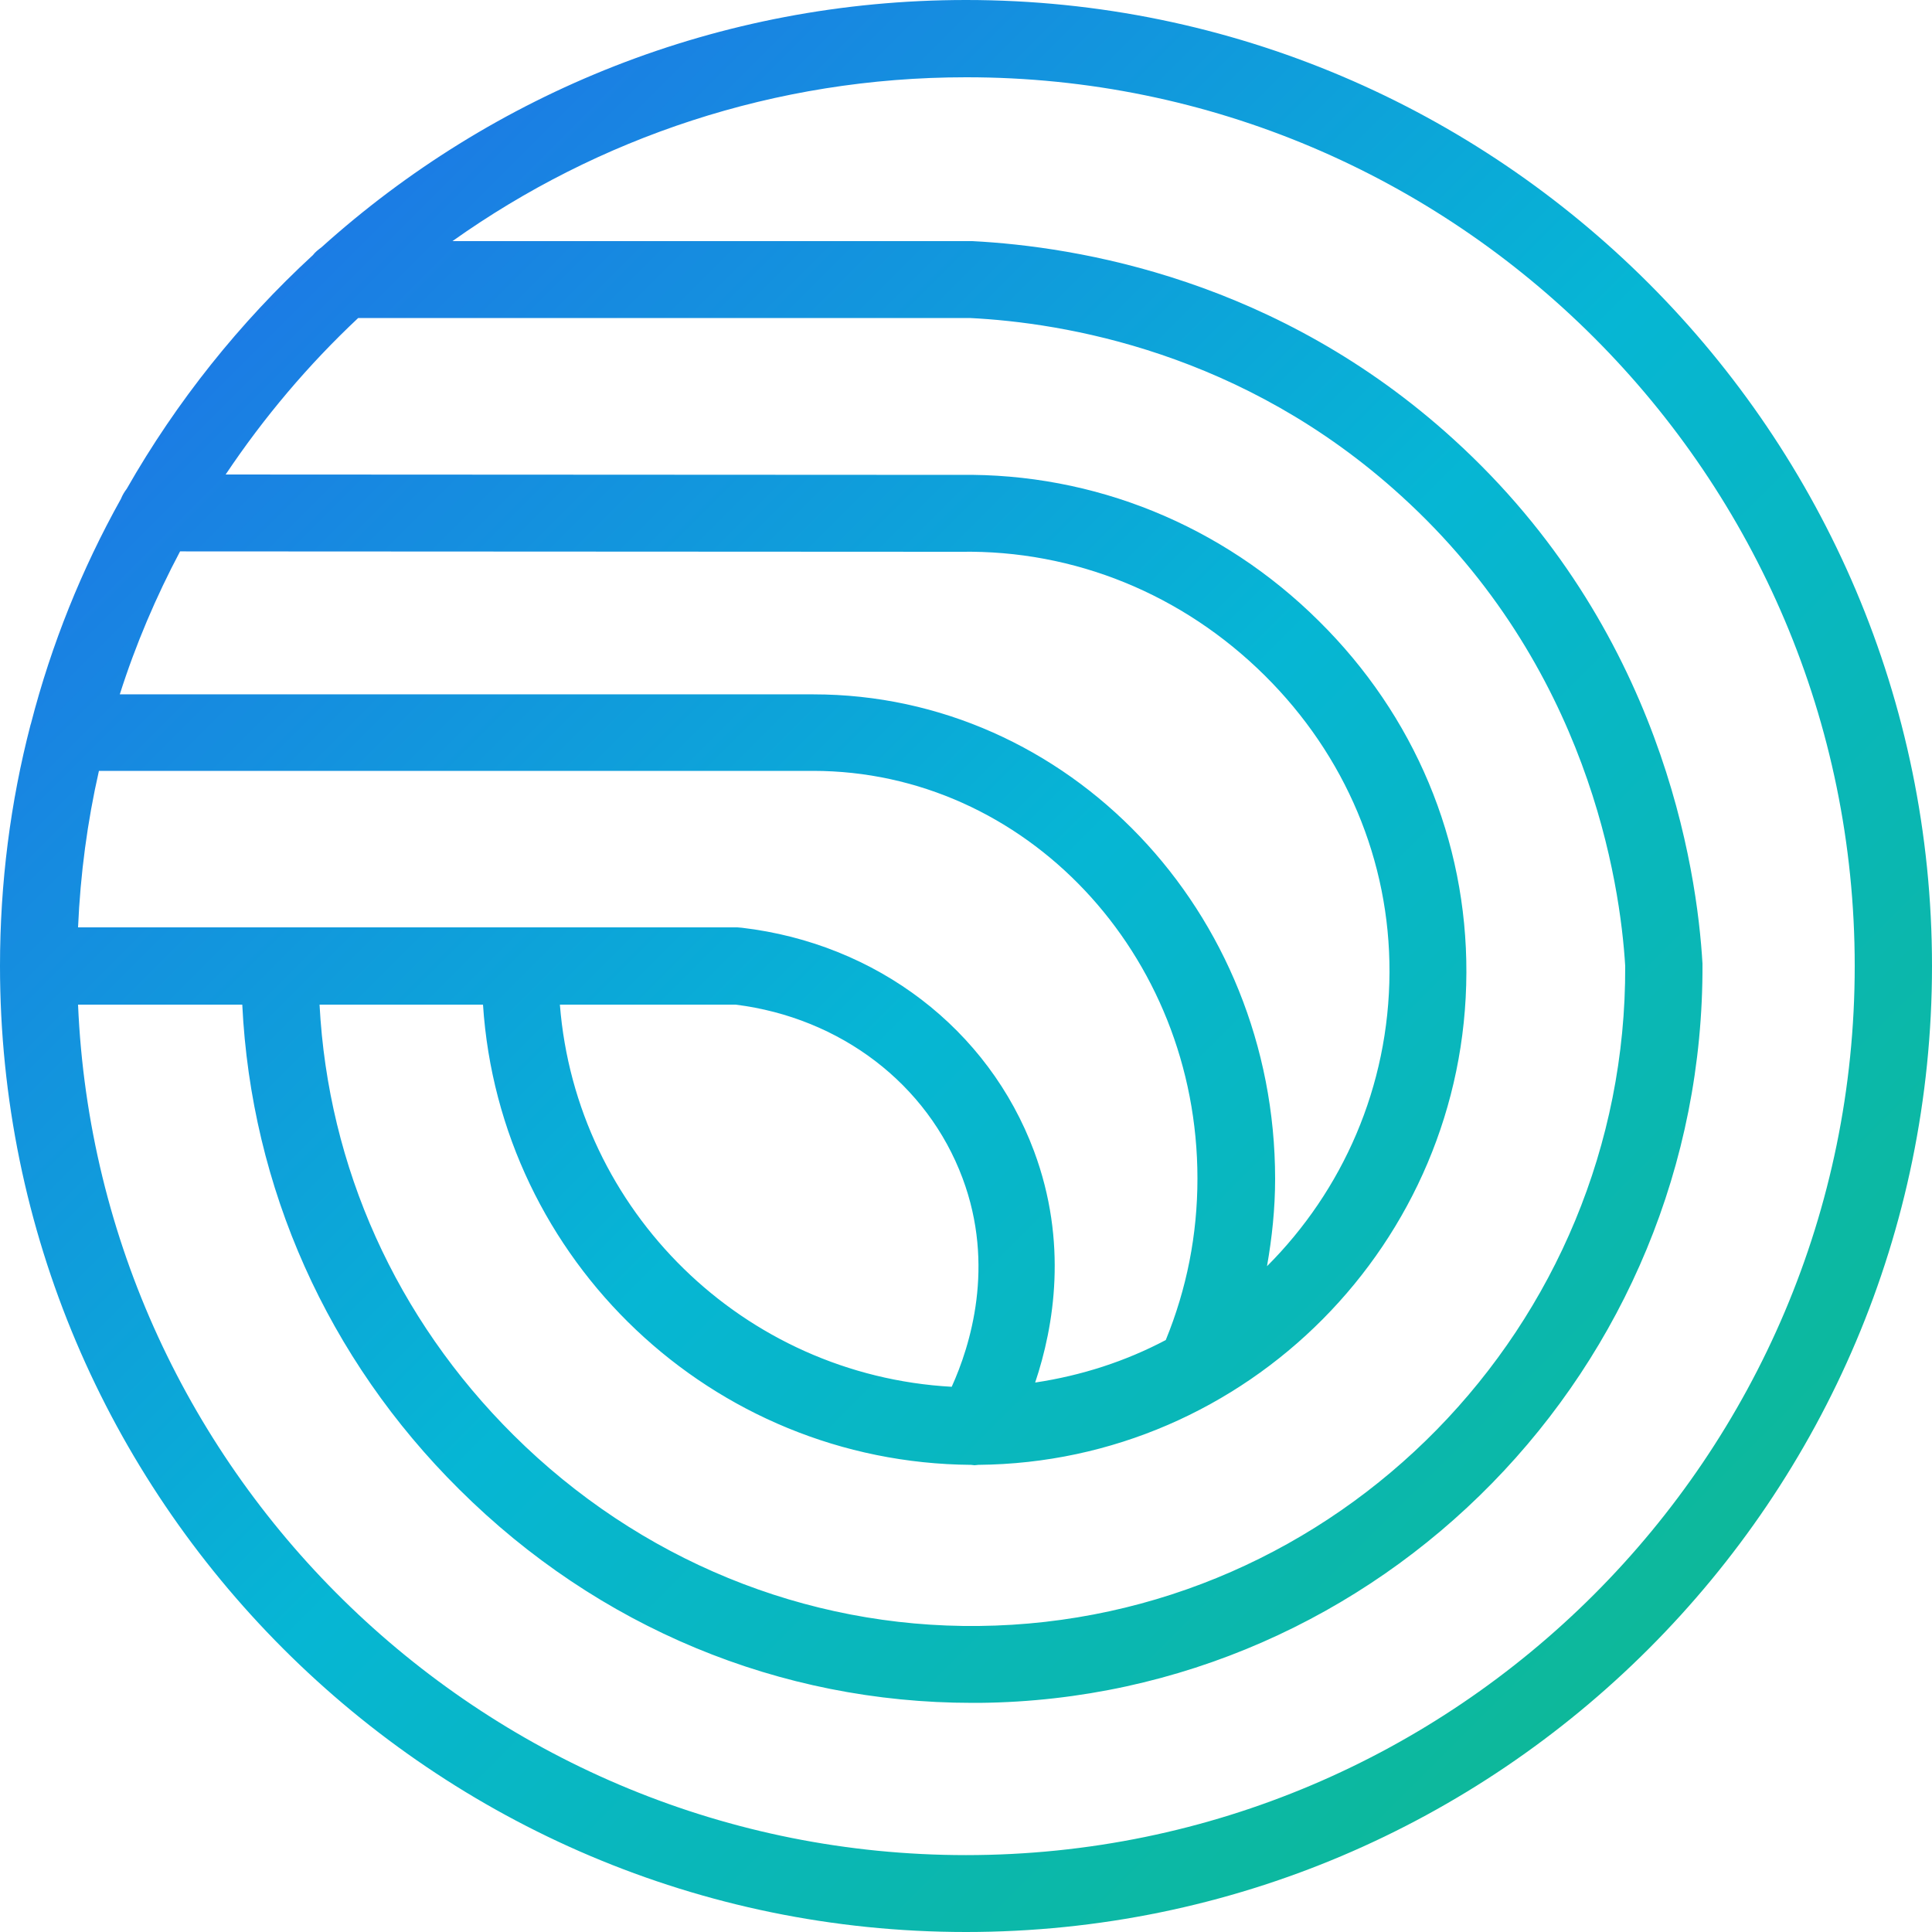 <svg xmlns="http://www.w3.org/2000/svg" xmlns:xlink="http://www.w3.org/1999/xlink" width="1500" zoomAndPan="magnify" viewBox="0 0 1125 1125" height="1500" preserveAspectRatio="xMidYMid meet" version="1.0">
<defs>
<linearGradient id="speaknotesGradient" x1="0%" y1="0%" x2="100%" y2="100%">
<stop offset="0%" style="stop-color:#2563EB;stop-opacity:1" />
<stop offset="50%" style="stop-color:#06B6D4;stop-opacity:1" />
<stop offset="100%" style="stop-color:#10B981;stop-opacity:1" />
</linearGradient>
</defs>
<path fill="url(#speaknotesGradient)" d="M 562.5 1080.227 C 284.625 1080.227 57.148 860.176 45.449 585 L 141.074 585 C 146.25 691.426 190.574 791.102 267.523 867.375 C 348.301 947.699 454.051 991.574 566.102 991.574 C 567.676 991.574 569.25 991.574 570.602 991.574 C 803.699 989.102 992.477 796.5 991.352 561.145 C 988.199 506.02 967.5 365.852 846.449 255.824 C 743.852 162.449 627.301 143.551 566.102 140.395 L 263.48 140.395 C 348.074 80.324 451.125 45 562.5 45 C 847.801 44.77 1080 276.977 1080 562.5 C 1080 848.02 847.801 1080.227 562.5 1080.227 Z M 326.02 585 L 428.395 585 C 489.375 592.645 540 631.125 560.477 686.02 C 579.602 737.102 564.977 783.676 554.176 807.52 C 432.895 800.77 335.477 705.145 326.02 585 Z M 104.855 321.074 L 559.352 321.301 C 625.727 320.176 688.727 346.051 736.426 393.301 C 783.449 439.875 809.324 501.301 809.102 566.102 C 808.875 632.926 781.645 693.449 737.77 737.324 C 740.699 720.676 742.5 703.801 742.5 686.477 C 742.5 530.77 621.895 404.324 473.625 404.324 L 69.75 404.324 C 78.98 375.301 90.898 347.395 104.855 321.074 Z M 57.605 448.875 L 473.395 448.875 C 596.926 448.875 697.27 555.301 697.27 686.25 C 697.27 719.102 690.977 750.602 678.824 780.301 C 655.426 792.676 629.77 801 602.77 805.051 C 613.801 772.199 621.895 723.375 602.102 670.27 C 575.551 599.176 510.52 549.449 432 540.227 C 431.102 540.227 430.199 540 429.301 540 L 45.449 540 C 46.801 508.949 50.855 478.574 57.605 448.875 Z M 208.574 185.176 L 564.75 185.176 C 618.977 187.875 723.824 204.75 816.074 288.895 C 924.977 387.895 943.426 514.125 946.352 562.5 C 947.25 772.199 778.5 944.551 569.926 946.801 C 469.125 947.926 372.145 908.324 299.023 835.645 C 230.625 767.699 191.023 679.5 186.074 585 L 281.25 585 C 290.926 733.727 414.449 851.852 565.426 852.977 C 566.102 852.977 566.77 853.199 567.449 853.199 C 568.352 853.199 569.02 852.977 569.699 852.977 C 726.074 851.625 853.426 723.602 853.875 566.324 C 854.102 489.375 823.727 416.699 767.926 361.574 C 711.676 305.77 636.977 275.395 558.895 276.52 L 131.398 276.301 C 153.676 243 179.551 212.395 208.574 185.176 Z M 562.5 0 C 418.27 0 286.648 54.449 187.199 144 C 185.398 145.352 183.605 146.699 182.25 148.5 C 139.5 187.875 102.824 233.77 73.801 284.625 C 72.449 286.426 71.324 288.227 70.426 290.477 C 47.699 331.199 29.926 375.074 18 421.426 C 18 421.645 17.773 421.875 17.773 422.102 C 6.074 467.102 0 514.125 0 562.5 C 0 872.551 252.23 1125 562.5 1125 C 872.77 1125 1125 872.551 1125 562.5 C 1125 252.449 872.551 0 562.5 0 " fill-opacity="1" fill-rule="nonzero"/>
</svg>
